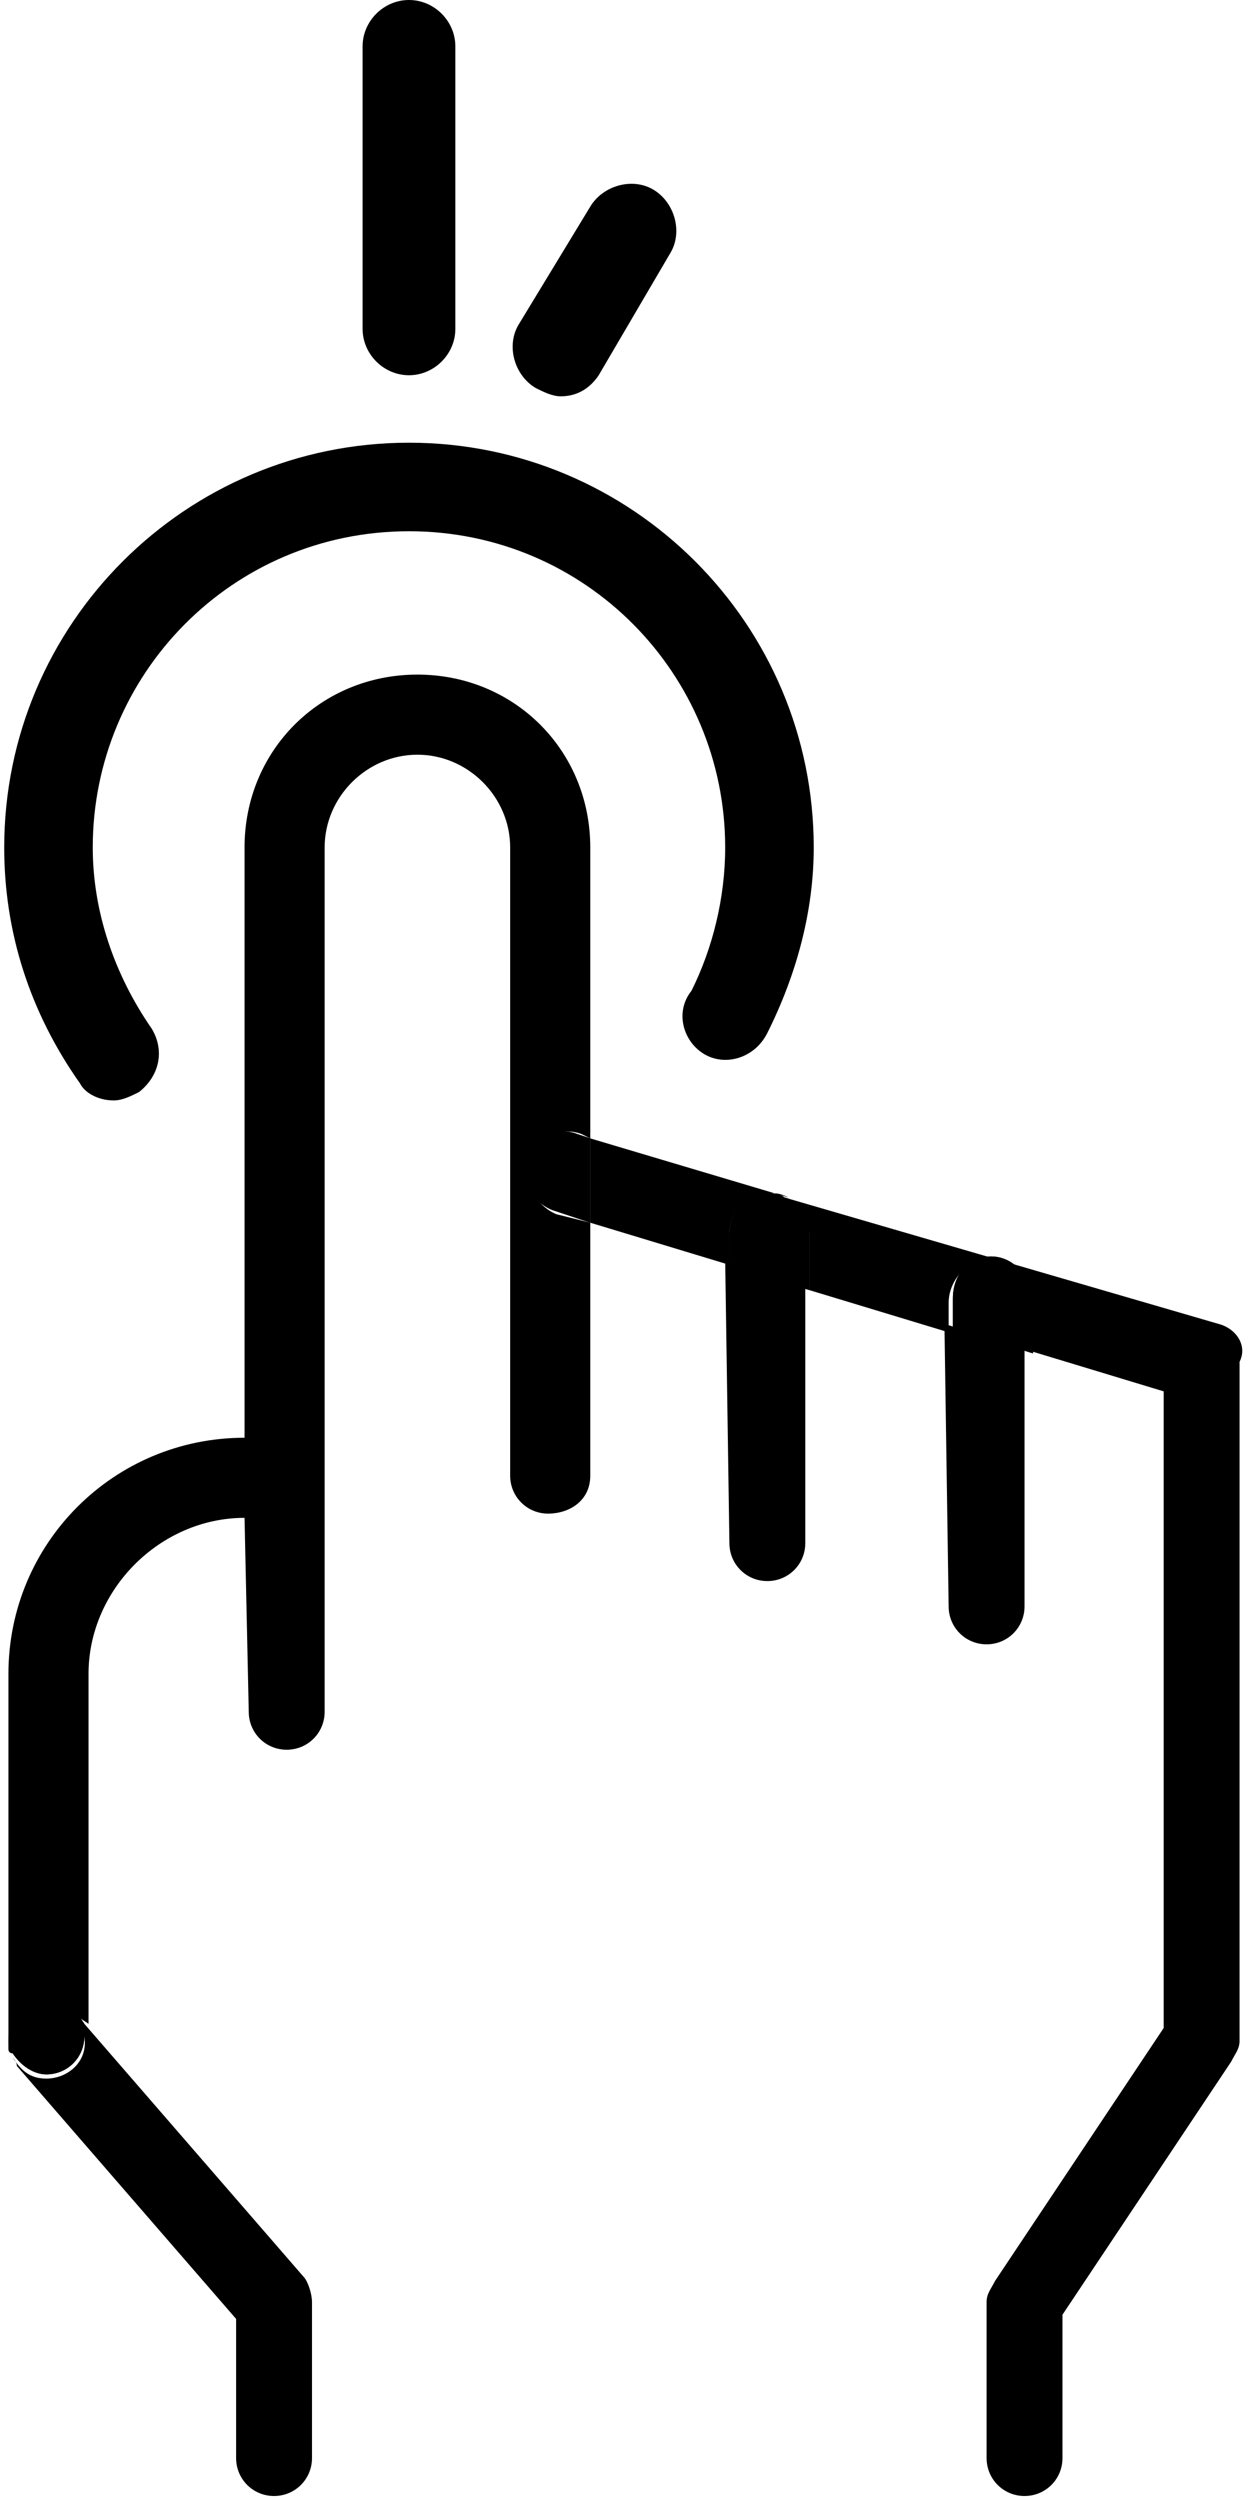 <?xml version="1.0" encoding="utf-8"?>
<!-- Generator: Adobe Illustrator 24.3.0, SVG Export Plug-In . SVG Version: 6.00 Build 0)  -->
<svg version="1.1" id="Layer_1" xmlns="http://www.w3.org/2000/svg" xmlns:xlink="http://www.w3.org/1999/xlink" x="0px" y="0px"
	 viewBox="0 0 29.6 59.3" style="enable-background:new 0 0 29.6 59.3;" xml:space="preserve">
<g>
	<path d="M18.3,28.3c0.1,0,0.2,0,0.4,0.1L14,27v2l3.3,1v-0.7C17.3,28.7,17.7,28.3,18.3,28.3z"/>
	<path d="M28.9,31.4l-10.3-3c0.3,0.1,0.6,0.5,0.6,0.9v1.3l3.3,1v-0.7c0-0.5,0.4-1,0.9-1s0.9,0.4,0.9,1V32l3.3,1v15.1l-4,6
		c-0.1,0.2-0.2,0.3-0.2,0.5v3.7c0,0.5,0.4,0.9,0.9,0.9s0.9-0.4,0.9-0.9v-3.4l4-6c0.1-0.2,0.2-0.3,0.2-0.5V32.3
		C29.6,31.9,29.3,31.5,28.9,31.4z"/>
	<path d="M0.2,48.7c0-0.1,0-0.2,0-0.2S0.2,48.6,0.2,48.7z"/>
	<path d="M1.1,49.3c-0.4,0-0.6-0.2-0.8-0.5c0,0,0.1,0.1,0.1,0.2l5.2,6v3.3c0,0.5,0.4,0.9,0.9,0.9s0.9-0.4,0.9-0.9v-3.7
		c0-0.2-0.1-0.5-0.2-0.6L2,48v0.3C2.1,48.9,1.6,49.3,1.1,49.3z"/>
	<path d="M17.3,36.6c0,0.5,0.4,0.9,0.9,0.9s0.9-0.4,0.9-0.9v-6.1l-1.9-0.6L17.3,36.6L17.3,36.6z"/>
	<path d="M0.3,48.8L0.3,48.8C0.3,48.7,0.3,48.8,0.3,48.8z"/>
	<path d="M18.6,28.4L18.6,28.4L18.6,28.4z"/>
	<path d="M22.5,38.1c0,0.5,0.4,0.9,0.9,0.9s0.9-0.4,0.9-0.9V32l-1.9-0.6L22.5,38.1L22.5,38.1z"/>
	<path d="M12.6,27.5c0.1-0.5,0.7-0.8,1.2-0.6L14,27v-6.9c0-2.3-1.8-4.1-4.1-4.1s-4.1,1.8-4.1,4.1v14l0,0c-3.1,0-5.6,2.5-5.6,5.6v8.7
		v0.1c0-0.3,0.1-0.6,0.3-0.8c0.4-0.3,1-0.3,1.3,0.1L2.1,48v-8.3c0-2,1.7-3.7,3.7-3.7l0.1,4.6c0,0.5,0.4,0.9,0.9,0.9s0.9-0.4,0.9-0.9
		V20.1c0-1.2,1-2.2,2.2-2.2s2.2,1,2.2,2.2V35c0,0.5,0.4,0.9,0.9,0.9s1-0.3,1-0.9v-6l-0.8-0.2C12.7,28.6,12.4,28,12.6,27.5z"/>
	<path d="M18.6,28.4L18.6,28.4c-0.1-0.1-0.3-0.1-0.4-0.1c-0.5,0-0.9,0.4-0.9,1V30l1.9,0.6v-1.3C19.2,28.8,19,28.5,18.6,28.4z"/>
	<path d="M18.6,28.4L18.6,28.4c-0.1-0.1-0.3-0.1-0.4-0.1c-0.5,0-0.9,0.4-0.9,1V30l1.9,0.6v-1.3C19.2,28.8,19,28.5,18.6,28.4z"/>
	<path d="M23.5,29.8c-0.5,0-0.9,0.4-0.9,1v0.7l1.9,0.6v-1.3C24.4,30.2,24,29.8,23.5,29.8z"/>
	<path d="M23.5,29.8c-0.5,0-0.9,0.4-0.9,1v0.7l1.9,0.6v-1.3C24.4,30.2,24,29.8,23.5,29.8z"/>
	<path d="M13.7,26.9c-0.5-0.2-1,0.1-1.2,0.6c-0.1,0.5,0.1,1,0.6,1.2L14,29v-2L13.7,26.9z"/>
	<path d="M13.7,26.9c-0.5-0.2-1,0.1-1.2,0.6c-0.1,0.5,0.1,1,0.6,1.2L14,29v-2L13.7,26.9z"/>
	<path d="M0.5,47.6c-0.3,0.2-0.3,0.5-0.3,0.8c0,0.1,0,0.2,0,0.2s0,0.1,0.1,0.1c0.2,0.3,0.5,0.5,0.8,0.5c0.5,0,0.9-0.4,0.9-0.9V48
		l-0.2-0.3C1.5,47.3,0.9,47.3,0.5,47.6z"/>
	<path d="M0.5,47.6c-0.3,0.2-0.3,0.5-0.3,0.8c0,0.1,0,0.2,0,0.2s0,0.1,0.1,0.1c0.2,0.3,0.5,0.5,0.8,0.5c0.5,0,0.9-0.4,0.9-0.9V48
		l-0.2-0.3C1.5,47.3,0.9,47.3,0.5,47.6z"/>
	<path d="M2.7,26.1c0.2,0,0.4-0.1,0.6-0.2c0.5-0.4,0.6-1,0.3-1.5c-0.9-1.3-1.4-2.8-1.4-4.3c0-4.1,3.3-7.5,7.5-7.5s7.5,3.4,7.5,7.5
		c0,1.2-0.3,2.4-0.8,3.4C16,24,16.2,24.7,16.7,25s1.2,0.1,1.5-0.5c0.7-1.4,1.1-2.9,1.1-4.4c0-5.3-4.3-9.6-9.6-9.6s-9.6,4.3-9.6,9.6
		c0,2,0.6,3.9,1.8,5.6C2,25.9,2.3,26.1,2.7,26.1z"/>
	<path d="M12.7,9.2c0.2,0.1,0.4,0.2,0.6,0.2c0.4,0,0.7-0.2,0.9-0.5L15.9,6c0.3-0.5,0.1-1.2-0.4-1.5S14.3,4.4,14,4.9l-1.7,2.8
		C12,8.2,12.2,8.9,12.7,9.2z"/>
	<path d="M9.7,8.9c0.6,0,1.1-0.5,1.1-1.1V1.1c0-0.6-0.5-1.1-1.1-1.1S8.6,0.5,8.6,1.1v6.7C8.6,8.4,9.1,8.9,9.7,8.9z"/>
</g>
</svg>
